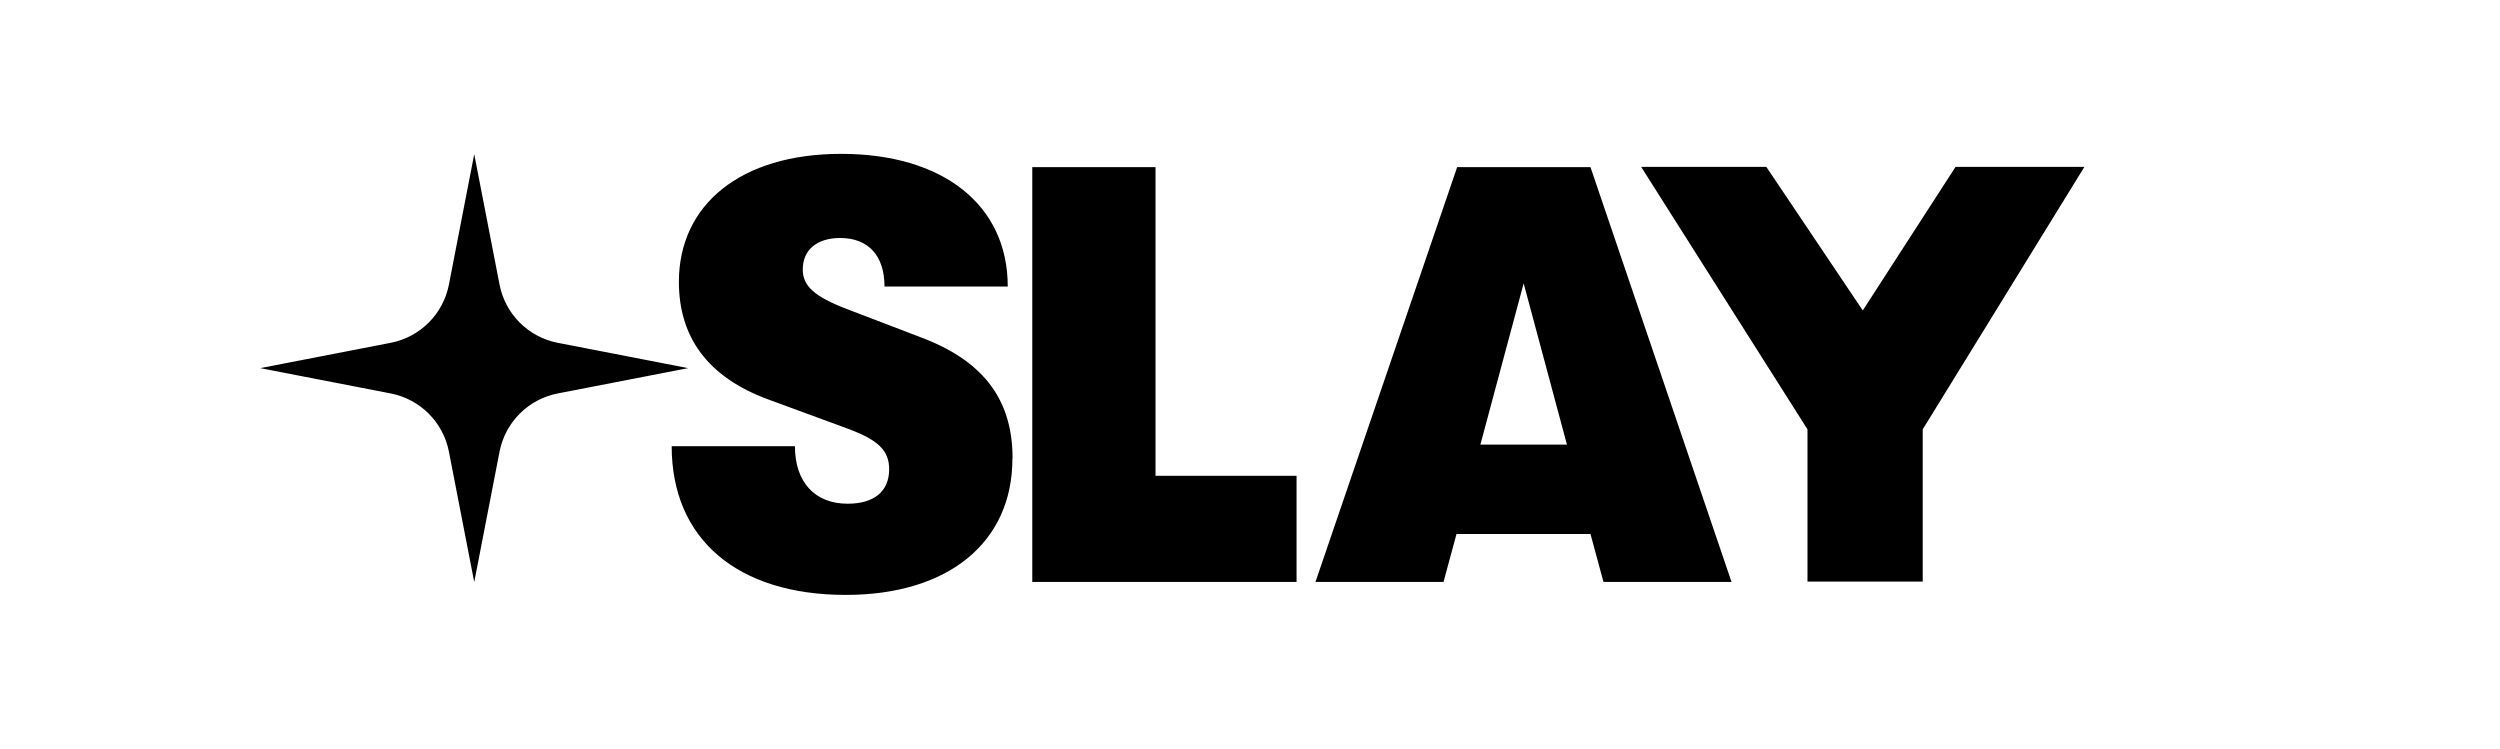 <?xml version="1.0" encoding="UTF-8"?> <svg xmlns="http://www.w3.org/2000/svg" viewBox="0 0 155.99 46.74"><g id="Slay"><path d="M31.17,17.76l-1.58-8.14-1.58,8.14c-.36,1.84-1.79,3.27-3.63,3.63l-8.14,1.58,8.14,1.58c1.84.36,3.27,1.79,3.63,3.63l1.58,8.14,1.58-8.14c.36-1.84,1.79-3.27,3.63-3.63l8.14-1.58-8.14-1.58c-1.84-.36-3.27-1.79-3.63-3.63ZM63.17,28.62c0,5.25-4.03,8.5-10.39,8.5-6.77,0-10.87-3.48-10.87-9.28h7.69c0,2.22,1.22,3.59,3.29,3.59,1.66,0,2.59-.78,2.59-2.15,0-1.18-.7-1.81-2.44-2.48l-5.14-1.89c-3.7-1.37-5.54-3.84-5.54-7.32,0-4.81,3.84-7.99,10.13-7.99s10.39,3.14,10.39,8.28h-7.69c0-1.92-1-3.03-2.77-3.03-1.44,0-2.33.74-2.33,1.96,0,1.03.7,1.7,2.85,2.51l4.73,1.81c3.88,1.52,5.51,3.99,5.51,7.47h0ZM80.9,29.69v6.62h-16.49V10.43h7.69v19.26h8.8,0ZM108.04,36.31l-8.8-25.88h-8.32l-8.84,25.88h7.99l.81-2.99h8.36l.81,2.99h7.99,0ZM95.07,17.68l2.7,10.06h-5.4s2.7-10.06,2.7-10.06ZM112.78,36.29h7.19v-9.5l10.09-16.38h-8.04l-5.79,8.96-6.02-8.96h-7.81l10.38,16.38v9.5h0Z"></path></g></svg> 